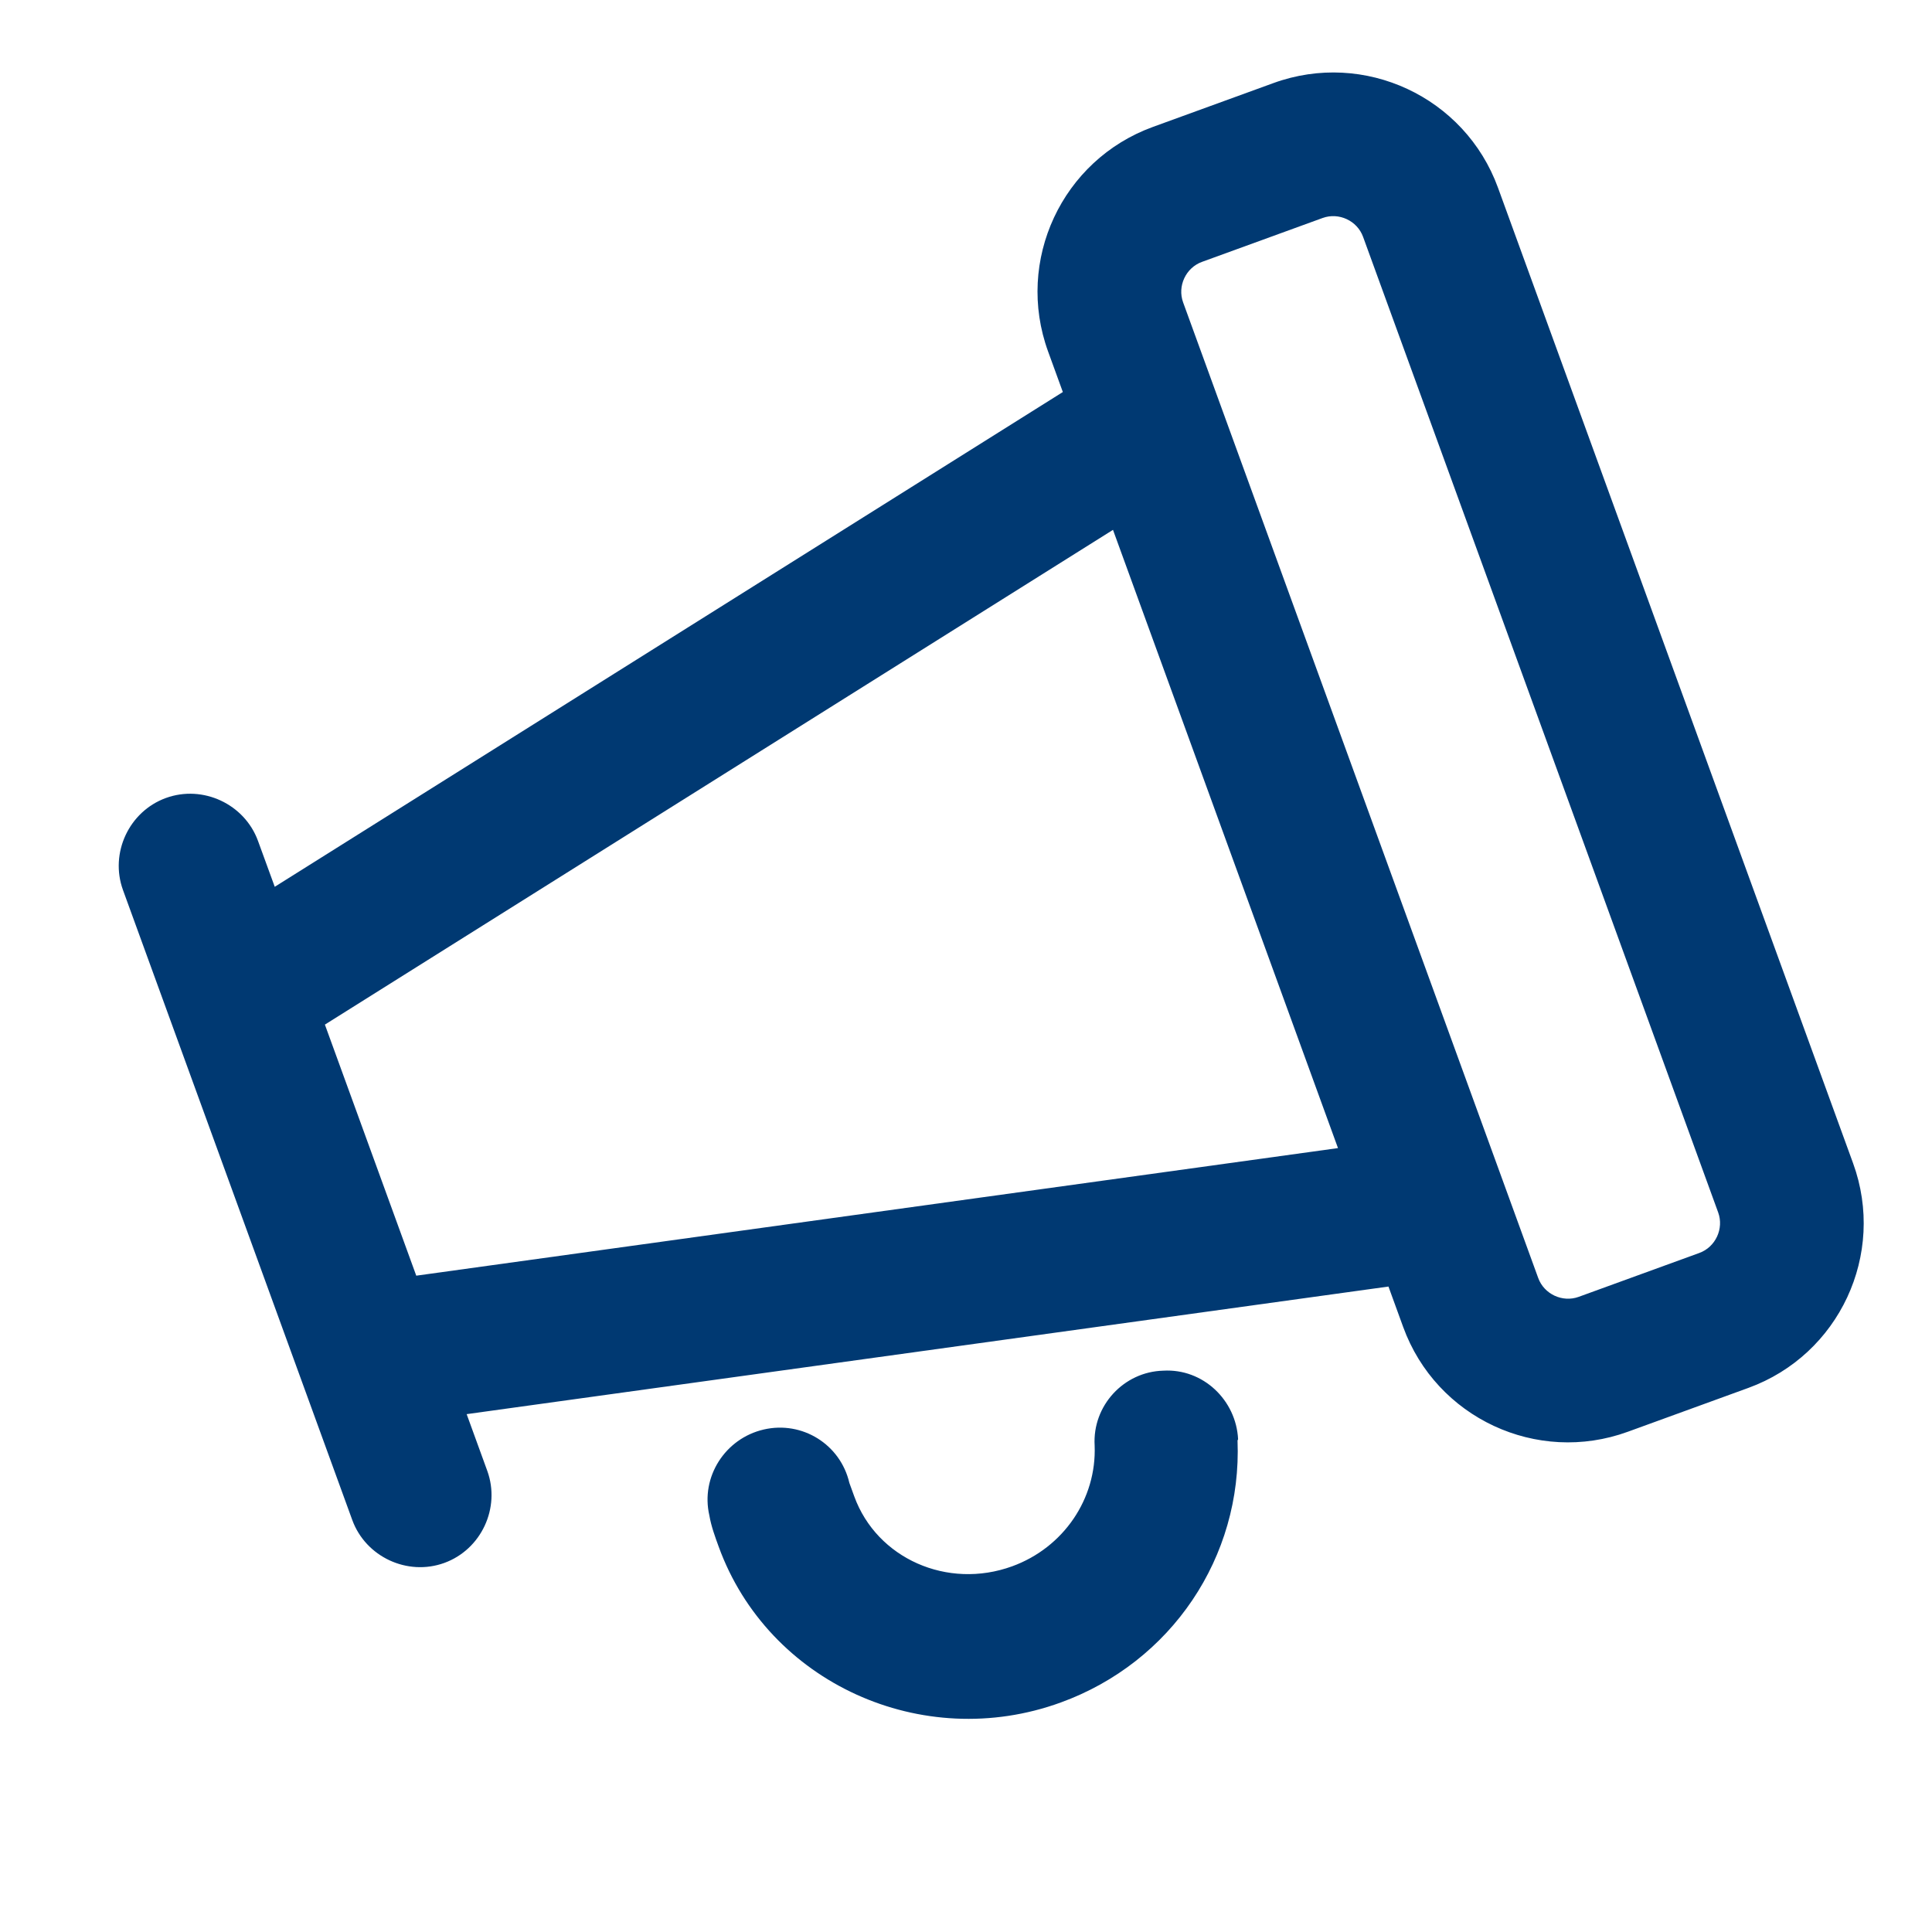 <!-- Generated by IcoMoon.io -->
<svg version="1.1" xmlns="http://www.w3.org/2000/svg" width="24" height="24" viewBox="0 0 24 24">
<path d="M15.819 1.032l-1.498 0.545c-1.129 0.411-1.712 1.661-1.301 2.79l0.183 0.503-9.79 6.146-0.208-0.57c-0.167-0.458-0.685-0.7-1.144-0.533s-0.7 0.685-0.533 1.144l2.848 7.825c0.167 0.458 0.685 0.7 1.144 0.533s0.7-0.685 0.533-1.144l-0.256-0.704 11.451-1.585 0.183 0.503c0.411 1.129 1.661 1.712 2.79 1.301l1.498-0.545c1.129-0.411 1.712-1.661 1.301-2.79l-4.411-12.118c-0.411-1.129-1.661-1.712-2.79-1.301zM5.171 15.847l-1.135-3.119 9.79-6.146 2.795 7.68-11.451 1.585zM21.344 15.062c0.073 0.201-0.033 0.43-0.235 0.503l-1.498 0.545c-0.201 0.073-0.43-0.033-0.503-0.235l-4.411-12.119c-0.073-0.201 0.033-0.43 0.235-0.503l1.498-0.545c0.201-0.073 0.43 0.033 0.503 0.235l4.411 12.119zM15.373 17.894c0.058 1.447-0.821 2.755-2.196 3.255-1.722 0.627-3.635-0.247-4.249-1.935-0.045-0.123-0.094-0.257-0.116-0.388-0.111-0.479 0.196-0.957 0.675-1.068s0.953 0.185 1.064 0.663c0.020 0.056 0.041 0.112 0.061 0.168 0.281 0.771 1.157 1.161 1.962 0.868 0.637-0.232 1.050-0.838 1.024-1.5-0.029-0.496 0.363-0.917 0.852-0.93 0.496-0.029 0.906 0.367 0.93 0.852l-0.007 0.015z" fill="#003972"></path>
</svg>
